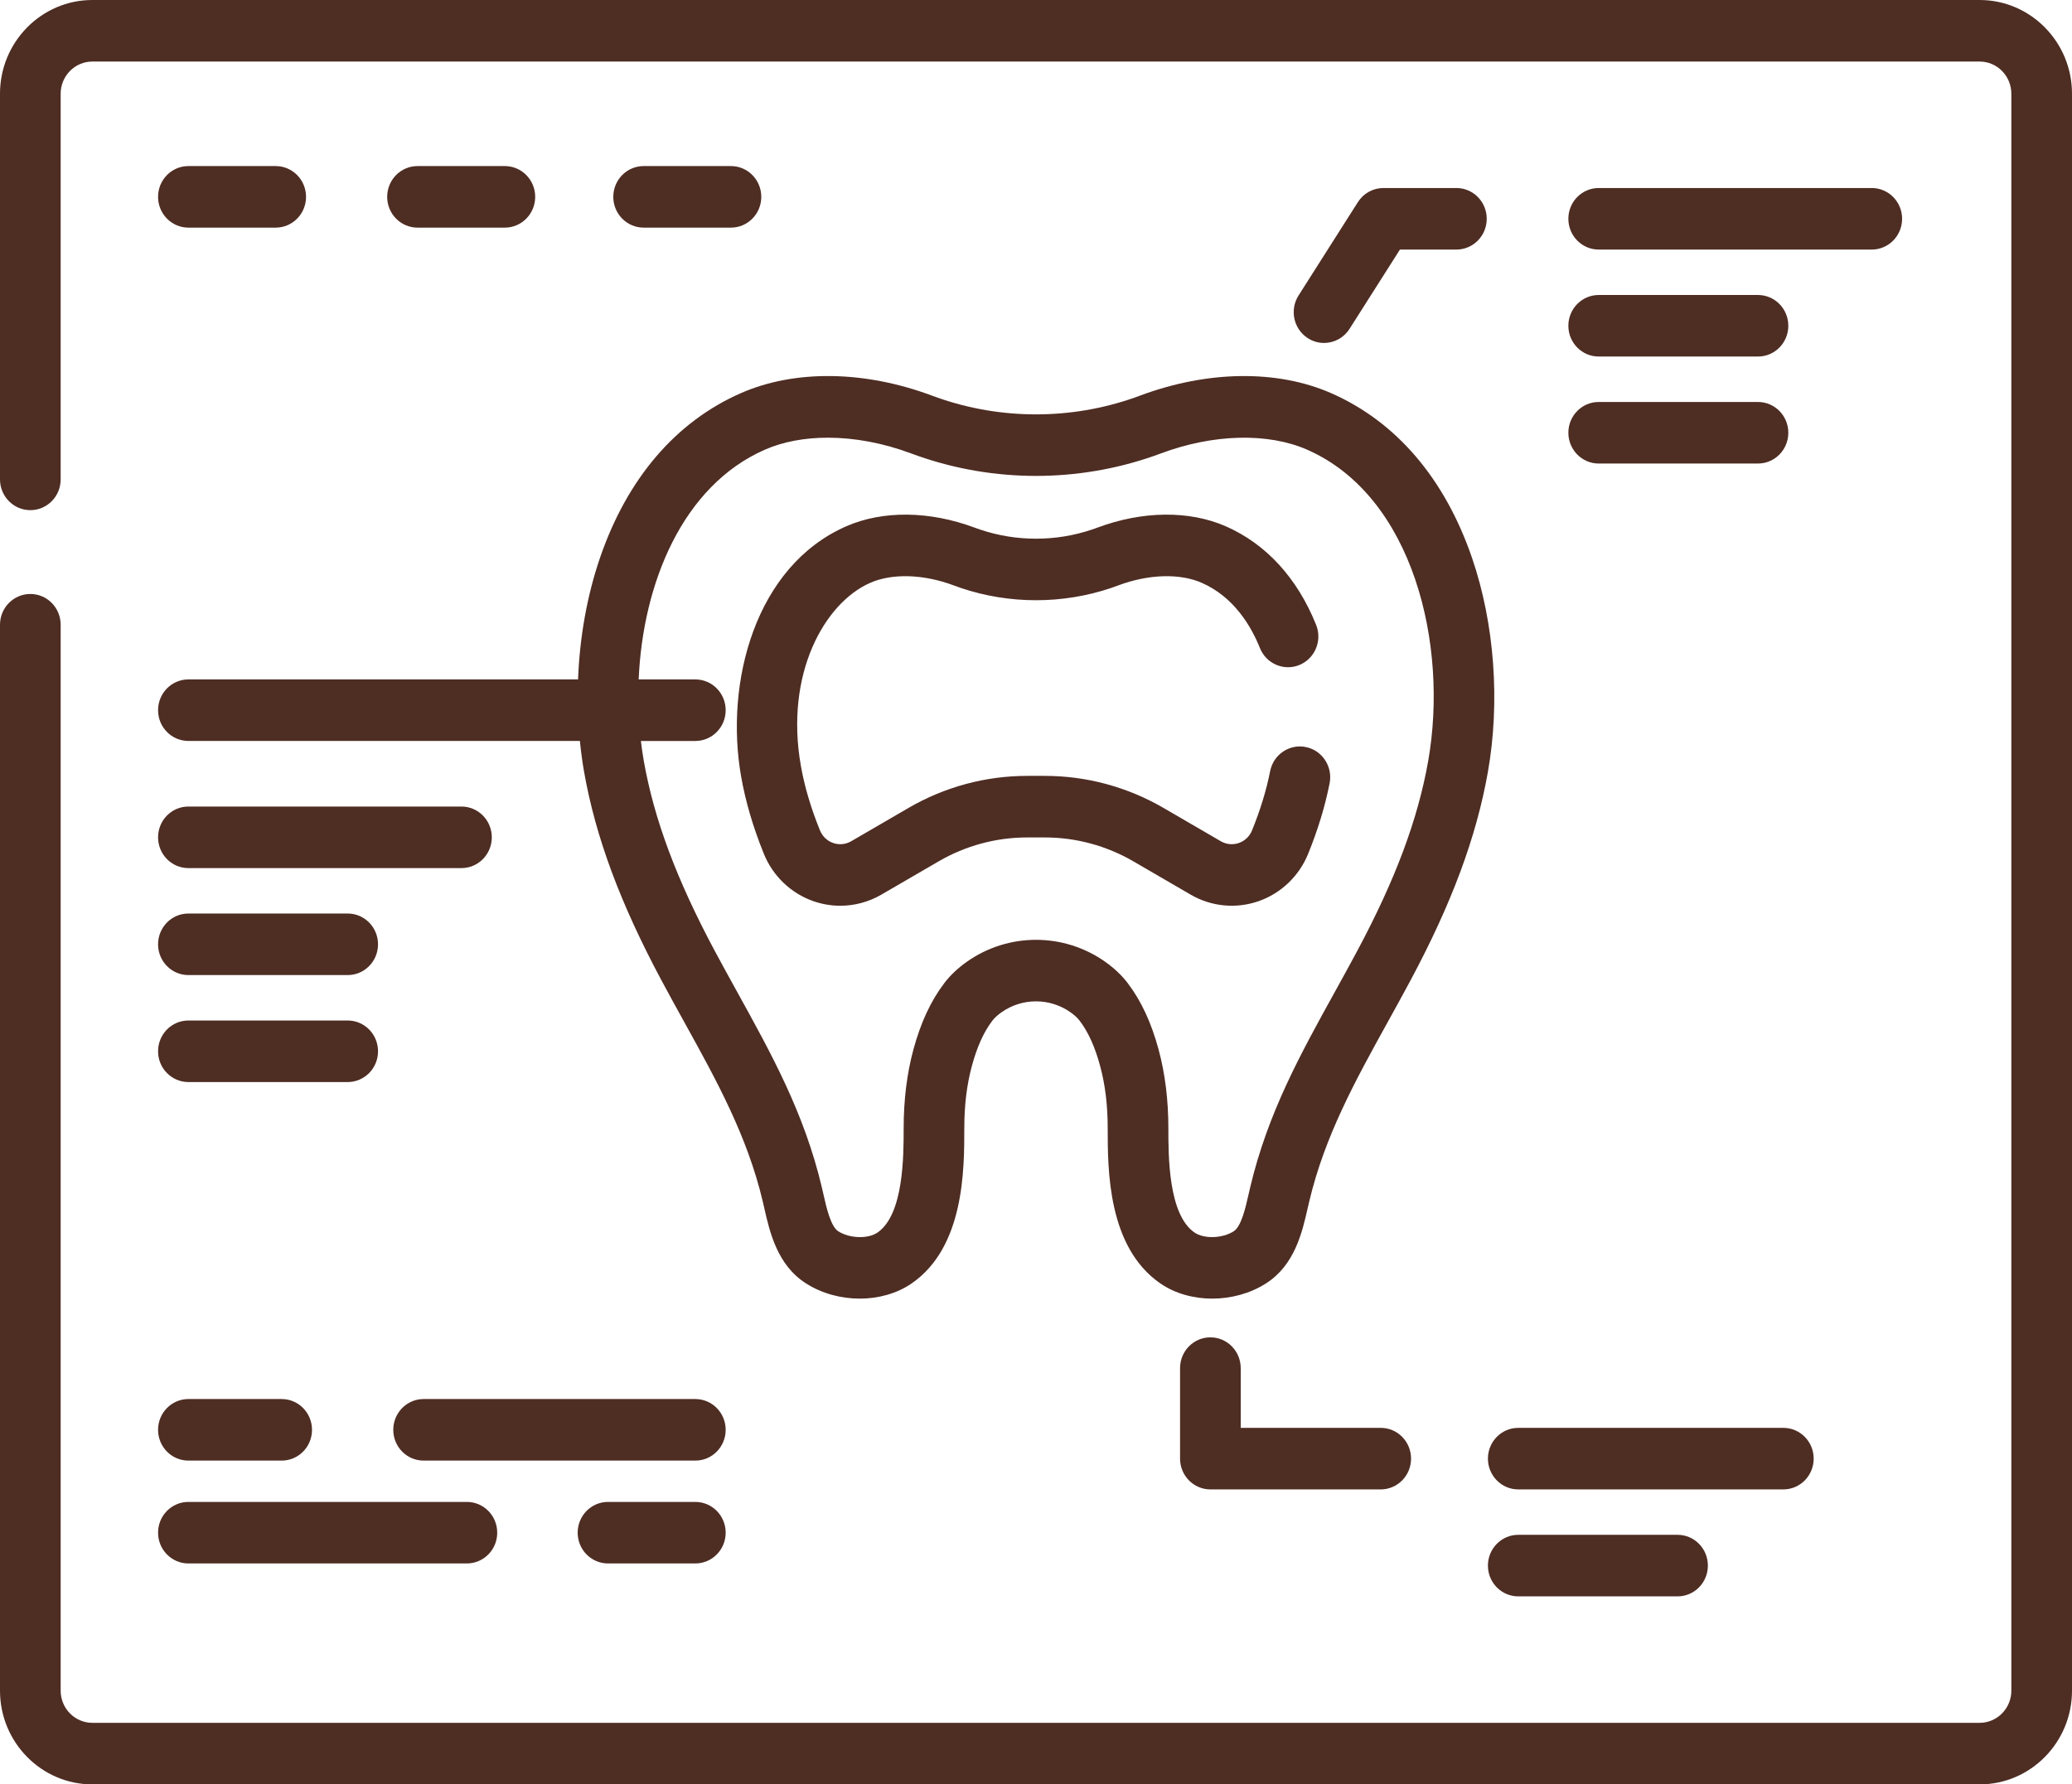<?xml version="1.0" encoding="UTF-8"?> <svg xmlns="http://www.w3.org/2000/svg" width="101" height="87" viewBox="0 0 101 87" fill="none"><path d="M64.54 16.721C65.025 16.721 65.501 16.479 65.784 16.033L68.24 12.168H70.993C71.809 12.168 72.471 11.496 72.471 10.667C72.471 9.838 71.809 9.167 70.993 9.167H67.434C66.932 9.167 66.463 9.425 66.191 9.854L63.298 14.407C62.856 15.103 63.053 16.032 63.74 16.481C63.988 16.644 64.265 16.721 64.54 16.721Z" fill="#4E2D23"></path><path d="M77.928 12.168H91.239C92.056 12.168 92.718 11.496 92.718 10.667C92.718 9.838 92.056 9.167 91.239 9.167H77.928C77.112 9.167 76.45 9.838 76.45 10.667C76.45 11.496 77.112 12.168 77.928 12.168Z" fill="#4E2D23"></path><path d="M77.928 17.383H85.693C86.51 17.383 87.172 16.712 87.172 15.883C87.172 15.055 86.51 14.383 85.693 14.383H77.928C77.112 14.383 76.45 15.055 76.45 15.883C76.45 16.712 77.112 17.383 77.928 17.383Z" fill="#4E2D23"></path><path d="M77.928 22.6H85.693C86.51 22.6 87.172 21.927 87.172 21.099C87.172 20.27 86.51 19.599 85.693 19.599H77.928C77.112 19.599 76.45 20.27 76.45 21.099C76.45 21.927 77.112 22.6 77.928 22.6Z" fill="#4E2D23"></path><path d="M37.23 41.619C37.671 42.711 38.554 43.556 39.652 43.939C40.077 44.087 40.519 44.161 40.96 44.161C41.653 44.161 42.343 43.978 42.959 43.621L45.761 41.992C47.07 41.232 48.558 40.831 50.066 40.831H50.934C52.442 40.831 53.931 41.232 55.239 41.992L58.042 43.621C59.047 44.205 60.252 44.321 61.348 43.939C62.446 43.556 63.329 42.711 63.77 41.619C64.251 40.43 64.591 39.308 64.812 38.19C64.973 37.377 64.454 36.586 63.653 36.423C62.852 36.26 62.073 36.787 61.913 37.599C61.73 38.528 61.442 39.471 61.034 40.481C60.873 40.88 60.559 41.041 60.387 41.101C60.216 41.16 59.876 41.228 59.51 41.017L56.709 39.388C54.953 38.368 52.957 37.829 50.934 37.829H50.066C48.043 37.829 46.047 38.368 44.292 39.388L41.49 41.017C41.124 41.228 40.784 41.16 40.614 41.101C40.441 41.041 40.128 40.88 39.966 40.48C39.521 39.378 39.217 38.351 39.039 37.341C38.246 32.855 40.19 29.394 42.421 28.416C43.495 27.944 45.015 27.991 46.487 28.541C46.609 28.588 46.732 28.631 46.856 28.673C49.206 29.462 51.795 29.462 54.145 28.673C54.269 28.631 54.392 28.588 54.513 28.541C55.985 27.992 57.505 27.944 58.579 28.416C60.143 29.101 60.985 30.524 61.416 31.597C61.724 32.365 62.587 32.733 63.343 32.421C64.099 32.108 64.463 31.232 64.154 30.465C63.238 28.183 61.716 26.522 59.752 25.661C57.972 24.88 55.69 24.904 53.491 25.726C53.4 25.76 53.307 25.793 53.215 25.823C51.465 26.412 49.536 26.412 47.786 25.823C47.693 25.792 47.601 25.76 47.509 25.726C45.31 24.904 43.028 24.88 41.248 25.661C36.813 27.605 35.316 33.275 36.128 37.87C36.344 39.091 36.705 40.318 37.23 41.619Z" fill="#4E2D23"></path><path d="M96.498 0H4.502C2.02 0 0 2.049 0 4.569V23.373C0 24.202 0.662 24.873 1.479 24.873C2.296 24.873 2.957 24.202 2.957 23.373V4.569C2.957 3.704 3.65 3.001 4.502 3.001H96.498C97.35 3.001 98.043 3.704 98.043 4.569V82.432C98.043 83.296 97.35 83.999 96.498 83.999H4.502C3.65 83.999 2.957 83.296 2.957 82.432V30.46C2.957 29.632 2.296 28.96 1.479 28.96C0.662 28.96 0 29.632 0 30.46V82.432C0 84.951 2.02 87 4.502 87H96.498C98.98 87 101 84.951 101 82.432V4.569C101 2.049 98.98 0 96.498 0Z" fill="#4E2D23"></path><path d="M9.183 11.098H13.44C14.256 11.098 14.918 10.426 14.918 9.598C14.918 8.769 14.256 8.097 13.44 8.097H9.183C8.366 8.097 7.705 8.769 7.705 9.598C7.705 10.426 8.367 11.098 9.183 11.098Z" fill="#4E2D23"></path><path d="M24.609 11.098C25.426 11.098 26.088 10.426 26.088 9.598C26.088 8.769 25.426 8.097 24.609 8.097H20.352C19.535 8.097 18.873 8.769 18.873 9.598C18.873 10.426 19.535 11.098 20.352 11.098H24.609Z" fill="#4E2D23"></path><path d="M35.63 11.098C36.447 11.098 37.109 10.426 37.109 9.598C37.109 8.769 36.447 8.097 35.63 8.097H31.374C30.557 8.097 29.895 8.769 29.895 9.598C29.895 10.426 30.557 11.098 31.374 11.098H35.63Z" fill="#4E2D23"></path><path d="M9.183 71.213H13.73C14.547 71.213 15.209 70.542 15.209 69.713C15.209 68.884 14.547 68.212 13.73 68.212H9.183C8.366 68.212 7.705 68.884 7.705 69.713C7.705 70.542 8.367 71.213 9.183 71.213Z" fill="#4E2D23"></path><path d="M33.894 73.228H29.638C28.821 73.228 28.159 73.899 28.159 74.728C28.159 75.556 28.821 76.228 29.638 76.228H33.894C34.711 76.228 35.373 75.556 35.373 74.728C35.373 73.899 34.711 73.228 33.894 73.228Z" fill="#4E2D23"></path><path d="M9.183 76.228H22.758C23.575 76.228 24.237 75.556 24.237 74.728C24.237 73.899 23.575 73.228 22.758 73.228H9.183C8.366 73.228 7.705 73.899 7.705 74.728C7.705 75.556 8.367 76.228 9.183 76.228Z" fill="#4E2D23"></path><path d="M33.894 68.212H20.649C19.832 68.212 19.17 68.884 19.17 69.713C19.17 70.542 19.832 71.213 20.649 71.213H33.894C34.711 71.213 35.373 70.542 35.373 69.713C35.373 68.884 34.711 68.212 33.894 68.212Z" fill="#4E2D23"></path><path d="M9.183 36.126H28.267C28.318 36.638 28.385 37.144 28.473 37.642C29.033 40.808 30.23 44.034 32.241 47.794C32.611 48.486 32.986 49.166 33.35 49.824C34.931 52.683 36.425 55.384 37.181 58.579C37.205 58.681 37.229 58.785 37.253 58.892C37.52 60.068 37.885 61.678 39.287 62.573C40.063 63.068 40.992 63.316 41.907 63.316C42.821 63.316 43.721 63.069 44.438 62.575C47.005 60.804 47.005 57.034 47.005 55.009C47.005 53.883 47.126 52.89 47.374 51.974C47.627 51.038 47.953 50.315 48.371 49.767C48.472 49.633 48.625 49.493 48.812 49.36C49.822 48.642 51.178 48.643 52.187 49.359C52.375 49.493 52.527 49.633 52.628 49.767C53.047 50.316 53.373 51.038 53.626 51.974C53.874 52.891 53.995 53.883 53.995 55.009C53.995 57.035 53.995 60.804 56.561 62.575C57.996 63.564 60.163 63.563 61.713 62.573C63.115 61.678 63.48 60.068 63.746 58.892C63.771 58.785 63.795 58.681 63.819 58.579C64.575 55.384 66.069 52.683 67.649 49.824C68.013 49.166 68.389 48.486 68.759 47.794C70.77 44.034 71.967 40.808 72.527 37.642C73.132 34.215 72.852 30.411 71.757 27.209C70.435 23.34 68.059 20.56 64.887 19.169C62.257 18.016 58.859 18.06 55.566 19.291C55.473 19.326 55.381 19.359 55.288 19.392C52.2 20.474 48.799 20.474 45.713 19.392C45.619 19.359 45.527 19.326 45.434 19.291C42.14 18.06 38.743 18.015 36.113 19.169C32.941 20.56 30.565 23.34 29.243 27.209C28.615 29.045 28.256 31.079 28.177 33.126H9.183C8.366 33.126 7.705 33.798 7.705 34.627C7.705 35.455 8.367 36.126 9.183 36.126ZM37.285 21.924C38.175 21.534 39.226 21.34 40.353 21.34C41.65 21.34 43.047 21.597 44.412 22.107C44.523 22.148 44.634 22.189 44.748 22.228C48.457 23.529 52.543 23.528 56.253 22.228C56.366 22.189 56.477 22.148 56.588 22.107C59.139 21.154 61.803 21.086 63.715 21.924C68.89 24.194 70.618 31.443 69.616 37.112C69.114 39.952 68.016 42.892 66.159 46.363C65.8 47.035 65.429 47.706 65.071 48.355C63.386 51.401 61.796 54.278 60.944 57.877C60.917 57.988 60.891 58.103 60.865 58.219C60.714 58.885 60.507 59.797 60.138 60.032C59.585 60.386 58.69 60.414 58.224 60.092C56.952 59.215 56.952 56.374 56.952 55.009C56.952 53.631 56.792 52.342 56.478 51.179C56.121 49.859 55.627 48.796 54.969 47.932C54.684 47.557 54.319 47.211 53.884 46.901C51.86 45.463 49.141 45.463 47.116 46.901C46.681 47.211 46.316 47.557 46.031 47.932C45.373 48.797 44.88 49.859 44.522 51.179C44.208 52.342 44.049 53.631 44.049 55.009C44.049 56.374 44.049 59.215 42.777 60.093C42.31 60.414 41.416 60.387 40.862 60.033C40.493 59.798 40.287 58.885 40.136 58.219C40.11 58.103 40.084 57.989 40.057 57.877C39.205 54.278 37.614 51.401 35.93 48.355C35.572 47.706 35.201 47.035 34.841 46.363C32.985 42.892 31.887 39.953 31.384 37.112C31.328 36.789 31.28 36.459 31.24 36.127H33.895C34.712 36.127 35.373 35.455 35.373 34.627C35.373 33.798 34.712 33.126 33.895 33.126H31.132C31.334 28.437 33.273 23.684 37.285 21.924Z" fill="#4E2D23"></path><path d="M9.183 42.325H22.494C23.311 42.325 23.973 41.654 23.973 40.825C23.973 39.996 23.311 39.324 22.494 39.324H9.183C8.366 39.324 7.705 39.996 7.705 40.825C7.705 41.654 8.367 42.325 9.183 42.325Z" fill="#4E2D23"></path><path d="M9.183 47.541H16.948C17.765 47.541 18.427 46.869 18.427 46.041C18.427 45.212 17.765 44.54 16.948 44.54H9.183C8.366 44.54 7.705 45.212 7.705 46.041C7.705 46.869 8.367 47.541 9.183 47.541Z" fill="#4E2D23"></path><path d="M9.183 52.757H16.948C17.765 52.757 18.427 52.085 18.427 51.257C18.427 50.428 17.765 49.756 16.948 49.756H9.183C8.366 49.756 7.705 50.428 7.705 51.257C7.705 52.085 8.367 52.757 9.183 52.757Z" fill="#4E2D23"></path><path d="M59.001 65.204C58.184 65.204 57.522 65.875 57.522 66.704V71.117C57.522 71.946 58.184 72.618 59.001 72.618H67.304C68.121 72.618 68.782 71.946 68.782 71.117C68.782 70.288 68.121 69.617 67.304 69.617H60.479V66.704C60.479 65.875 59.817 65.204 59.001 65.204Z" fill="#4E2D23"></path><path d="M72.529 71.117C72.529 71.946 73.191 72.618 74.008 72.618H86.929C87.746 72.618 88.408 71.946 88.408 71.117C88.408 70.288 87.746 69.617 86.929 69.617H74.008C73.191 69.617 72.529 70.288 72.529 71.117Z" fill="#4E2D23"></path><path d="M74.008 74.832C73.191 74.832 72.529 75.504 72.529 76.333C72.529 77.162 73.191 77.833 74.008 77.833H81.773C82.59 77.833 83.251 77.162 83.251 76.333C83.251 75.504 82.59 74.832 81.773 74.832H74.008Z" fill="#4E2D23"></path></svg> 